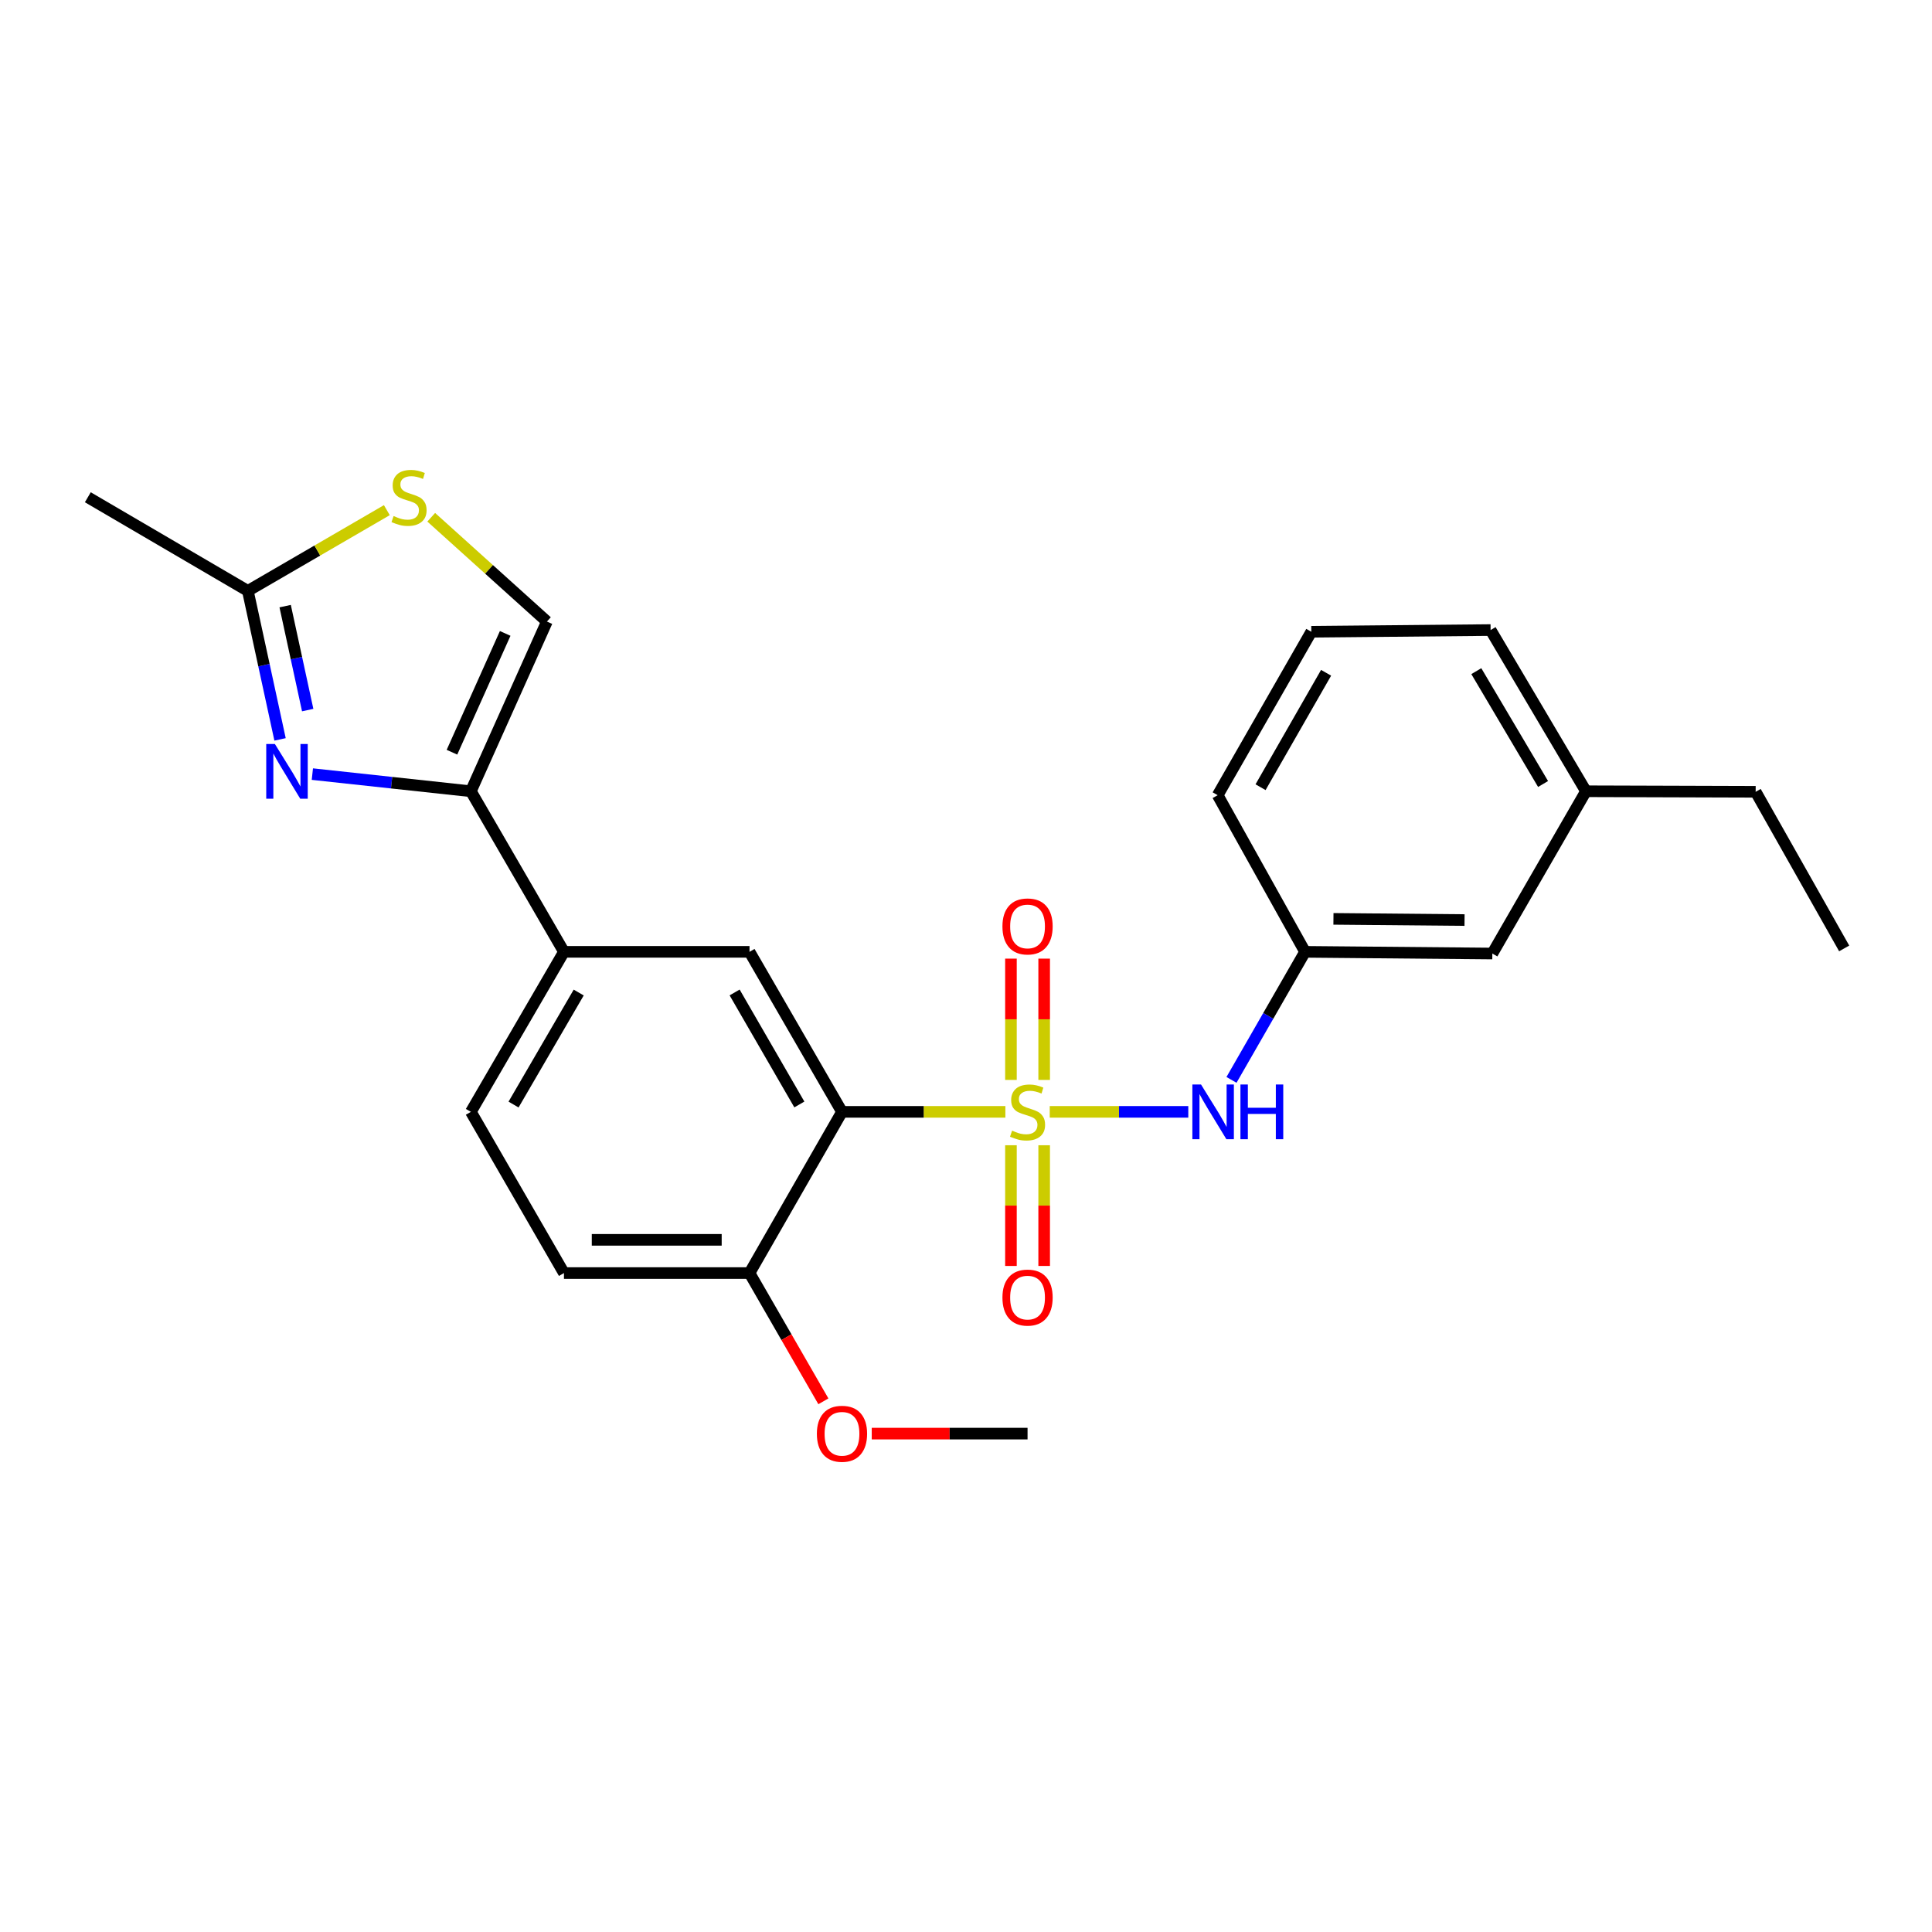 <?xml version='1.0' encoding='iso-8859-1'?>
<svg version='1.1' baseProfile='full'
              xmlns='http://www.w3.org/2000/svg'
                      xmlns:rdkit='http://www.rdkit.org/xml'
                      xmlns:xlink='http://www.w3.org/1999/xlink'
                  xml:space='preserve'
width='1000px' height='1000px' viewBox='0 0 1000 1000'>
<!-- END OF HEADER -->
<rect style='opacity:1.0;fill:#FFFFFF;stroke:none' width='1000' height='1000' x='0' y='0'> </rect>
<path class='bond-0' d='M 520.379,575.495 L 478.095,575.495' style='fill:none;fill-rule:evenodd;stroke:#CCCC00;stroke-width:6px;stroke-linecap:butt;stroke-linejoin:miter;stroke-opacity:1' />
<path class='bond-0' d='M 478.095,575.495 L 435.811,575.495' style='fill:none;fill-rule:evenodd;stroke:#000000;stroke-width:6px;stroke-linecap:butt;stroke-linejoin:miter;stroke-opacity:1' />
<path class='bond-3' d='M 543.341,575.495 L 579.198,575.495' style='fill:none;fill-rule:evenodd;stroke:#CCCC00;stroke-width:6px;stroke-linecap:butt;stroke-linejoin:miter;stroke-opacity:1' />
<path class='bond-3' d='M 579.198,575.495 L 615.055,575.495' style='fill:none;fill-rule:evenodd;stroke:#0000FF;stroke-width:6px;stroke-linecap:butt;stroke-linejoin:miter;stroke-opacity:1' />
<path class='bond-9' d='M 540.458,558.974 L 540.458,527.58' style='fill:none;fill-rule:evenodd;stroke:#CCCC00;stroke-width:6px;stroke-linecap:butt;stroke-linejoin:miter;stroke-opacity:1' />
<path class='bond-9' d='M 540.458,527.58 L 540.458,496.185' style='fill:none;fill-rule:evenodd;stroke:#FF0000;stroke-width:6px;stroke-linecap:butt;stroke-linejoin:miter;stroke-opacity:1' />
<path class='bond-9' d='M 523.262,558.974 L 523.262,527.58' style='fill:none;fill-rule:evenodd;stroke:#CCCC00;stroke-width:6px;stroke-linecap:butt;stroke-linejoin:miter;stroke-opacity:1' />
<path class='bond-9' d='M 523.262,527.58 L 523.262,496.185' style='fill:none;fill-rule:evenodd;stroke:#FF0000;stroke-width:6px;stroke-linecap:butt;stroke-linejoin:miter;stroke-opacity:1' />
<path class='bond-10' d='M 523.262,592.777 L 523.262,624.016' style='fill:none;fill-rule:evenodd;stroke:#CCCC00;stroke-width:6px;stroke-linecap:butt;stroke-linejoin:miter;stroke-opacity:1' />
<path class='bond-10' d='M 523.262,624.016 L 523.262,655.255' style='fill:none;fill-rule:evenodd;stroke:#FF0000;stroke-width:6px;stroke-linecap:butt;stroke-linejoin:miter;stroke-opacity:1' />
<path class='bond-10' d='M 540.458,592.777 L 540.458,624.016' style='fill:none;fill-rule:evenodd;stroke:#CCCC00;stroke-width:6px;stroke-linecap:butt;stroke-linejoin:miter;stroke-opacity:1' />
<path class='bond-10' d='M 540.458,624.016 L 540.458,655.255' style='fill:none;fill-rule:evenodd;stroke:#FF0000;stroke-width:6px;stroke-linecap:butt;stroke-linejoin:miter;stroke-opacity:1' />
<path class='bond-4' d='M 435.811,575.495 L 387.949,492.668' style='fill:none;fill-rule:evenodd;stroke:#000000;stroke-width:6px;stroke-linecap:butt;stroke-linejoin:miter;stroke-opacity:1' />
<path class='bond-4' d='M 413.743,571.675 L 380.24,513.696' style='fill:none;fill-rule:evenodd;stroke:#000000;stroke-width:6px;stroke-linecap:butt;stroke-linejoin:miter;stroke-opacity:1' />
<path class='bond-11' d='M 435.811,575.495 L 387.949,658.934' style='fill:none;fill-rule:evenodd;stroke:#000000;stroke-width:6px;stroke-linecap:butt;stroke-linejoin:miter;stroke-opacity:1' />
<path class='bond-1' d='M 161.677,400.677 L 202.7,405.116' style='fill:none;fill-rule:evenodd;stroke:#0000FF;stroke-width:6px;stroke-linecap:butt;stroke-linejoin:miter;stroke-opacity:1' />
<path class='bond-1' d='M 202.7,405.116 L 243.723,409.555' style='fill:none;fill-rule:evenodd;stroke:#000000;stroke-width:6px;stroke-linecap:butt;stroke-linejoin:miter;stroke-opacity:1' />
<path class='bond-5' d='M 144.956,382.707 L 136.624,344.275' style='fill:none;fill-rule:evenodd;stroke:#0000FF;stroke-width:6px;stroke-linecap:butt;stroke-linejoin:miter;stroke-opacity:1' />
<path class='bond-5' d='M 136.624,344.275 L 128.291,305.844' style='fill:none;fill-rule:evenodd;stroke:#000000;stroke-width:6px;stroke-linecap:butt;stroke-linejoin:miter;stroke-opacity:1' />
<path class='bond-5' d='M 159.262,367.534 L 153.429,340.632' style='fill:none;fill-rule:evenodd;stroke:#0000FF;stroke-width:6px;stroke-linecap:butt;stroke-linejoin:miter;stroke-opacity:1' />
<path class='bond-5' d='M 153.429,340.632 L 147.596,313.73' style='fill:none;fill-rule:evenodd;stroke:#000000;stroke-width:6px;stroke-linecap:butt;stroke-linejoin:miter;stroke-opacity:1' />
<path class='bond-2' d='M 243.723,409.555 L 291.901,492.668' style='fill:none;fill-rule:evenodd;stroke:#000000;stroke-width:6px;stroke-linecap:butt;stroke-linejoin:miter;stroke-opacity:1' />
<path class='bond-7' d='M 243.723,409.555 L 283.083,321.712' style='fill:none;fill-rule:evenodd;stroke:#000000;stroke-width:6px;stroke-linecap:butt;stroke-linejoin:miter;stroke-opacity:1' />
<path class='bond-7' d='M 233.935,389.347 L 261.486,327.857' style='fill:none;fill-rule:evenodd;stroke:#000000;stroke-width:6px;stroke-linecap:butt;stroke-linejoin:miter;stroke-opacity:1' />
<path class='bond-12' d='M 637.416,558.947 L 656.455,525.808' style='fill:none;fill-rule:evenodd;stroke:#0000FF;stroke-width:6px;stroke-linecap:butt;stroke-linejoin:miter;stroke-opacity:1' />
<path class='bond-12' d='M 656.455,525.808 L 675.494,492.668' style='fill:none;fill-rule:evenodd;stroke:#000000;stroke-width:6px;stroke-linecap:butt;stroke-linejoin:miter;stroke-opacity:1' />
<path class='bond-8' d='M 387.949,492.668 L 291.901,492.668' style='fill:none;fill-rule:evenodd;stroke:#000000;stroke-width:6px;stroke-linecap:butt;stroke-linejoin:miter;stroke-opacity:1' />
<path class='bond-18' d='M 128.291,305.844 L 45.455,257.38' style='fill:none;fill-rule:evenodd;stroke:#000000;stroke-width:6px;stroke-linecap:butt;stroke-linejoin:miter;stroke-opacity:1' />
<path class='bond-27' d='M 128.291,305.844 L 164.259,284.95' style='fill:none;fill-rule:evenodd;stroke:#000000;stroke-width:6px;stroke-linecap:butt;stroke-linejoin:miter;stroke-opacity:1' />
<path class='bond-27' d='M 164.259,284.95 L 200.228,264.056' style='fill:none;fill-rule:evenodd;stroke:#CCCC00;stroke-width:6px;stroke-linecap:butt;stroke-linejoin:miter;stroke-opacity:1' />
<path class='bond-6' d='M 223.202,267.731 L 253.142,294.722' style='fill:none;fill-rule:evenodd;stroke:#CCCC00;stroke-width:6px;stroke-linecap:butt;stroke-linejoin:miter;stroke-opacity:1' />
<path class='bond-6' d='M 253.142,294.722 L 283.083,321.712' style='fill:none;fill-rule:evenodd;stroke:#000000;stroke-width:6px;stroke-linecap:butt;stroke-linejoin:miter;stroke-opacity:1' />
<path class='bond-25' d='M 291.901,492.668 L 243.723,575.495' style='fill:none;fill-rule:evenodd;stroke:#000000;stroke-width:6px;stroke-linecap:butt;stroke-linejoin:miter;stroke-opacity:1' />
<path class='bond-25' d='M 299.538,513.738 L 265.814,571.717' style='fill:none;fill-rule:evenodd;stroke:#000000;stroke-width:6px;stroke-linecap:butt;stroke-linejoin:miter;stroke-opacity:1' />
<path class='bond-14' d='M 387.949,658.934 L 291.901,658.934' style='fill:none;fill-rule:evenodd;stroke:#000000;stroke-width:6px;stroke-linecap:butt;stroke-linejoin:miter;stroke-opacity:1' />
<path class='bond-14' d='M 373.542,641.738 L 306.308,641.738' style='fill:none;fill-rule:evenodd;stroke:#000000;stroke-width:6px;stroke-linecap:butt;stroke-linejoin:miter;stroke-opacity:1' />
<path class='bond-16' d='M 387.949,658.934 L 407.066,692.127' style='fill:none;fill-rule:evenodd;stroke:#000000;stroke-width:6px;stroke-linecap:butt;stroke-linejoin:miter;stroke-opacity:1' />
<path class='bond-16' d='M 407.066,692.127 L 426.183,725.32' style='fill:none;fill-rule:evenodd;stroke:#FF0000;stroke-width:6px;stroke-linecap:butt;stroke-linejoin:miter;stroke-opacity:1' />
<path class='bond-15' d='M 675.494,492.668 L 772.431,493.547' style='fill:none;fill-rule:evenodd;stroke:#000000;stroke-width:6px;stroke-linecap:butt;stroke-linejoin:miter;stroke-opacity:1' />
<path class='bond-15' d='M 690.19,475.605 L 758.046,476.22' style='fill:none;fill-rule:evenodd;stroke:#000000;stroke-width:6px;stroke-linecap:butt;stroke-linejoin:miter;stroke-opacity:1' />
<path class='bond-20' d='M 675.494,492.668 L 630.269,411.599' style='fill:none;fill-rule:evenodd;stroke:#000000;stroke-width:6px;stroke-linecap:butt;stroke-linejoin:miter;stroke-opacity:1' />
<path class='bond-13' d='M 243.723,575.495 L 291.901,658.934' style='fill:none;fill-rule:evenodd;stroke:#000000;stroke-width:6px;stroke-linecap:butt;stroke-linejoin:miter;stroke-opacity:1' />
<path class='bond-17' d='M 772.431,493.547 L 820.895,409.555' style='fill:none;fill-rule:evenodd;stroke:#000000;stroke-width:6px;stroke-linecap:butt;stroke-linejoin:miter;stroke-opacity:1' />
<path class='bond-23' d='M 451.213,742.038 L 491.536,742.038' style='fill:none;fill-rule:evenodd;stroke:#FF0000;stroke-width:6px;stroke-linecap:butt;stroke-linejoin:miter;stroke-opacity:1' />
<path class='bond-23' d='M 491.536,742.038 L 531.86,742.038' style='fill:none;fill-rule:evenodd;stroke:#000000;stroke-width:6px;stroke-linecap:butt;stroke-linejoin:miter;stroke-opacity:1' />
<path class='bond-22' d='M 820.895,409.555 L 908.728,409.832' style='fill:none;fill-rule:evenodd;stroke:#000000;stroke-width:6px;stroke-linecap:butt;stroke-linejoin:miter;stroke-opacity:1' />
<path class='bond-26' d='M 820.895,409.555 L 771.533,326.116' style='fill:none;fill-rule:evenodd;stroke:#000000;stroke-width:6px;stroke-linecap:butt;stroke-linejoin:miter;stroke-opacity:1' />
<path class='bond-26' d='M 798.691,405.795 L 764.137,347.388' style='fill:none;fill-rule:evenodd;stroke:#000000;stroke-width:6px;stroke-linecap:butt;stroke-linejoin:miter;stroke-opacity:1' />
<path class='bond-19' d='M 678.732,326.995 L 630.269,411.599' style='fill:none;fill-rule:evenodd;stroke:#000000;stroke-width:6px;stroke-linecap:butt;stroke-linejoin:miter;stroke-opacity:1' />
<path class='bond-19' d='M 686.384,348.233 L 652.459,407.456' style='fill:none;fill-rule:evenodd;stroke:#000000;stroke-width:6px;stroke-linecap:butt;stroke-linejoin:miter;stroke-opacity:1' />
<path class='bond-21' d='M 678.732,326.995 L 771.533,326.116' style='fill:none;fill-rule:evenodd;stroke:#000000;stroke-width:6px;stroke-linecap:butt;stroke-linejoin:miter;stroke-opacity:1' />
<path class='bond-24' d='M 908.728,409.832 L 954.545,490.901' style='fill:none;fill-rule:evenodd;stroke:#000000;stroke-width:6px;stroke-linecap:butt;stroke-linejoin:miter;stroke-opacity:1' />
<path  class='atom-0' d='M 523.86 585.215
Q 524.18 585.335, 525.5 585.895
Q 526.82 586.455, 528.26 586.815
Q 529.74 587.135, 531.18 587.135
Q 533.86 587.135, 535.42 585.855
Q 536.98 584.535, 536.98 582.255
Q 536.98 580.695, 536.18 579.735
Q 535.42 578.775, 534.22 578.255
Q 533.02 577.735, 531.02 577.135
Q 528.5 576.375, 526.98 575.655
Q 525.5 574.935, 524.42 573.415
Q 523.38 571.895, 523.38 569.335
Q 523.38 565.775, 525.78 563.575
Q 528.22 561.375, 533.02 561.375
Q 536.3 561.375, 540.02 562.935
L 539.1 566.015
Q 535.7 564.615, 533.14 564.615
Q 530.38 564.615, 528.86 565.775
Q 527.34 566.895, 527.38 568.855
Q 527.38 570.375, 528.14 571.295
Q 528.94 572.215, 530.06 572.735
Q 531.22 573.255, 533.14 573.855
Q 535.7 574.655, 537.22 575.455
Q 538.74 576.255, 539.82 577.895
Q 540.94 579.495, 540.94 582.255
Q 540.94 586.175, 538.3 588.295
Q 535.7 590.375, 531.34 590.375
Q 528.82 590.375, 526.9 589.815
Q 525.02 589.295, 522.78 588.375
L 523.86 585.215
' fill='#CCCC00'/>
<path  class='atom-2' d='M 142.284 385.096
L 151.564 400.096
Q 152.484 401.576, 153.964 404.256
Q 155.444 406.936, 155.524 407.096
L 155.524 385.096
L 159.284 385.096
L 159.284 413.416
L 155.404 413.416
L 145.444 397.016
Q 144.284 395.096, 143.044 392.896
Q 141.844 390.696, 141.484 390.016
L 141.484 413.416
L 137.804 413.416
L 137.804 385.096
L 142.284 385.096
' fill='#0000FF'/>
<path  class='atom-4' d='M 621.649 561.335
L 630.929 576.335
Q 631.849 577.815, 633.329 580.495
Q 634.809 583.175, 634.889 583.335
L 634.889 561.335
L 638.649 561.335
L 638.649 589.655
L 634.769 589.655
L 624.809 573.255
Q 623.649 571.335, 622.409 569.135
Q 621.209 566.935, 620.849 566.255
L 620.849 589.655
L 617.169 589.655
L 617.169 561.335
L 621.649 561.335
' fill='#0000FF'/>
<path  class='atom-4' d='M 642.049 561.335
L 645.889 561.335
L 645.889 573.375
L 660.369 573.375
L 660.369 561.335
L 664.209 561.335
L 664.209 589.655
L 660.369 589.655
L 660.369 576.575
L 645.889 576.575
L 645.889 589.655
L 642.049 589.655
L 642.049 561.335
' fill='#0000FF'/>
<path  class='atom-7' d='M 203.72 267.1
Q 204.04 267.22, 205.36 267.78
Q 206.68 268.34, 208.12 268.7
Q 209.6 269.02, 211.04 269.02
Q 213.72 269.02, 215.28 267.74
Q 216.84 266.42, 216.84 264.14
Q 216.84 262.58, 216.04 261.62
Q 215.28 260.66, 214.08 260.14
Q 212.88 259.62, 210.88 259.02
Q 208.36 258.26, 206.84 257.54
Q 205.36 256.82, 204.28 255.3
Q 203.24 253.78, 203.24 251.22
Q 203.24 247.66, 205.64 245.46
Q 208.08 243.26, 212.88 243.26
Q 216.16 243.26, 219.88 244.82
L 218.96 247.9
Q 215.56 246.5, 213 246.5
Q 210.24 246.5, 208.72 247.66
Q 207.2 248.78, 207.24 250.74
Q 207.24 252.26, 208 253.18
Q 208.8 254.1, 209.92 254.62
Q 211.08 255.14, 213 255.74
Q 215.56 256.54, 217.08 257.34
Q 218.6 258.14, 219.68 259.78
Q 220.8 261.38, 220.8 264.14
Q 220.8 268.06, 218.16 270.18
Q 215.56 272.26, 211.2 272.26
Q 208.68 272.26, 206.76 271.7
Q 204.88 271.18, 202.64 270.26
L 203.72 267.1
' fill='#CCCC00'/>
<path  class='atom-10' d='M 518.86 479.517
Q 518.86 472.717, 522.22 468.917
Q 525.58 465.117, 531.86 465.117
Q 538.14 465.117, 541.5 468.917
Q 544.86 472.717, 544.86 479.517
Q 544.86 486.397, 541.46 490.317
Q 538.06 494.197, 531.86 494.197
Q 525.62 494.197, 522.22 490.317
Q 518.86 486.437, 518.86 479.517
M 531.86 490.997
Q 536.18 490.997, 538.5 488.117
Q 540.86 485.197, 540.86 479.517
Q 540.86 473.957, 538.5 471.157
Q 536.18 468.317, 531.86 468.317
Q 527.54 468.317, 525.18 471.117
Q 522.86 473.917, 522.86 479.517
Q 522.86 485.237, 525.18 488.117
Q 527.54 490.997, 531.86 490.997
' fill='#FF0000'/>
<path  class='atom-11' d='M 518.86 671.624
Q 518.86 664.824, 522.22 661.024
Q 525.58 657.224, 531.86 657.224
Q 538.14 657.224, 541.5 661.024
Q 544.86 664.824, 544.86 671.624
Q 544.86 678.504, 541.46 682.424
Q 538.06 686.304, 531.86 686.304
Q 525.62 686.304, 522.22 682.424
Q 518.86 678.544, 518.86 671.624
M 531.86 683.104
Q 536.18 683.104, 538.5 680.224
Q 540.86 677.304, 540.86 671.624
Q 540.86 666.064, 538.5 663.264
Q 536.18 660.424, 531.86 660.424
Q 527.54 660.424, 525.18 663.224
Q 522.86 666.024, 522.86 671.624
Q 522.86 677.344, 525.18 680.224
Q 527.54 683.104, 531.86 683.104
' fill='#FF0000'/>
<path  class='atom-17' d='M 422.811 742.118
Q 422.811 735.318, 426.171 731.518
Q 429.531 727.718, 435.811 727.718
Q 442.091 727.718, 445.451 731.518
Q 448.811 735.318, 448.811 742.118
Q 448.811 748.998, 445.411 752.918
Q 442.011 756.798, 435.811 756.798
Q 429.571 756.798, 426.171 752.918
Q 422.811 749.038, 422.811 742.118
M 435.811 753.598
Q 440.131 753.598, 442.451 750.718
Q 444.811 747.798, 444.811 742.118
Q 444.811 736.558, 442.451 733.758
Q 440.131 730.918, 435.811 730.918
Q 431.491 730.918, 429.131 733.718
Q 426.811 736.518, 426.811 742.118
Q 426.811 747.838, 429.131 750.718
Q 431.491 753.598, 435.811 753.598
' fill='#FF0000'/>
</svg>
